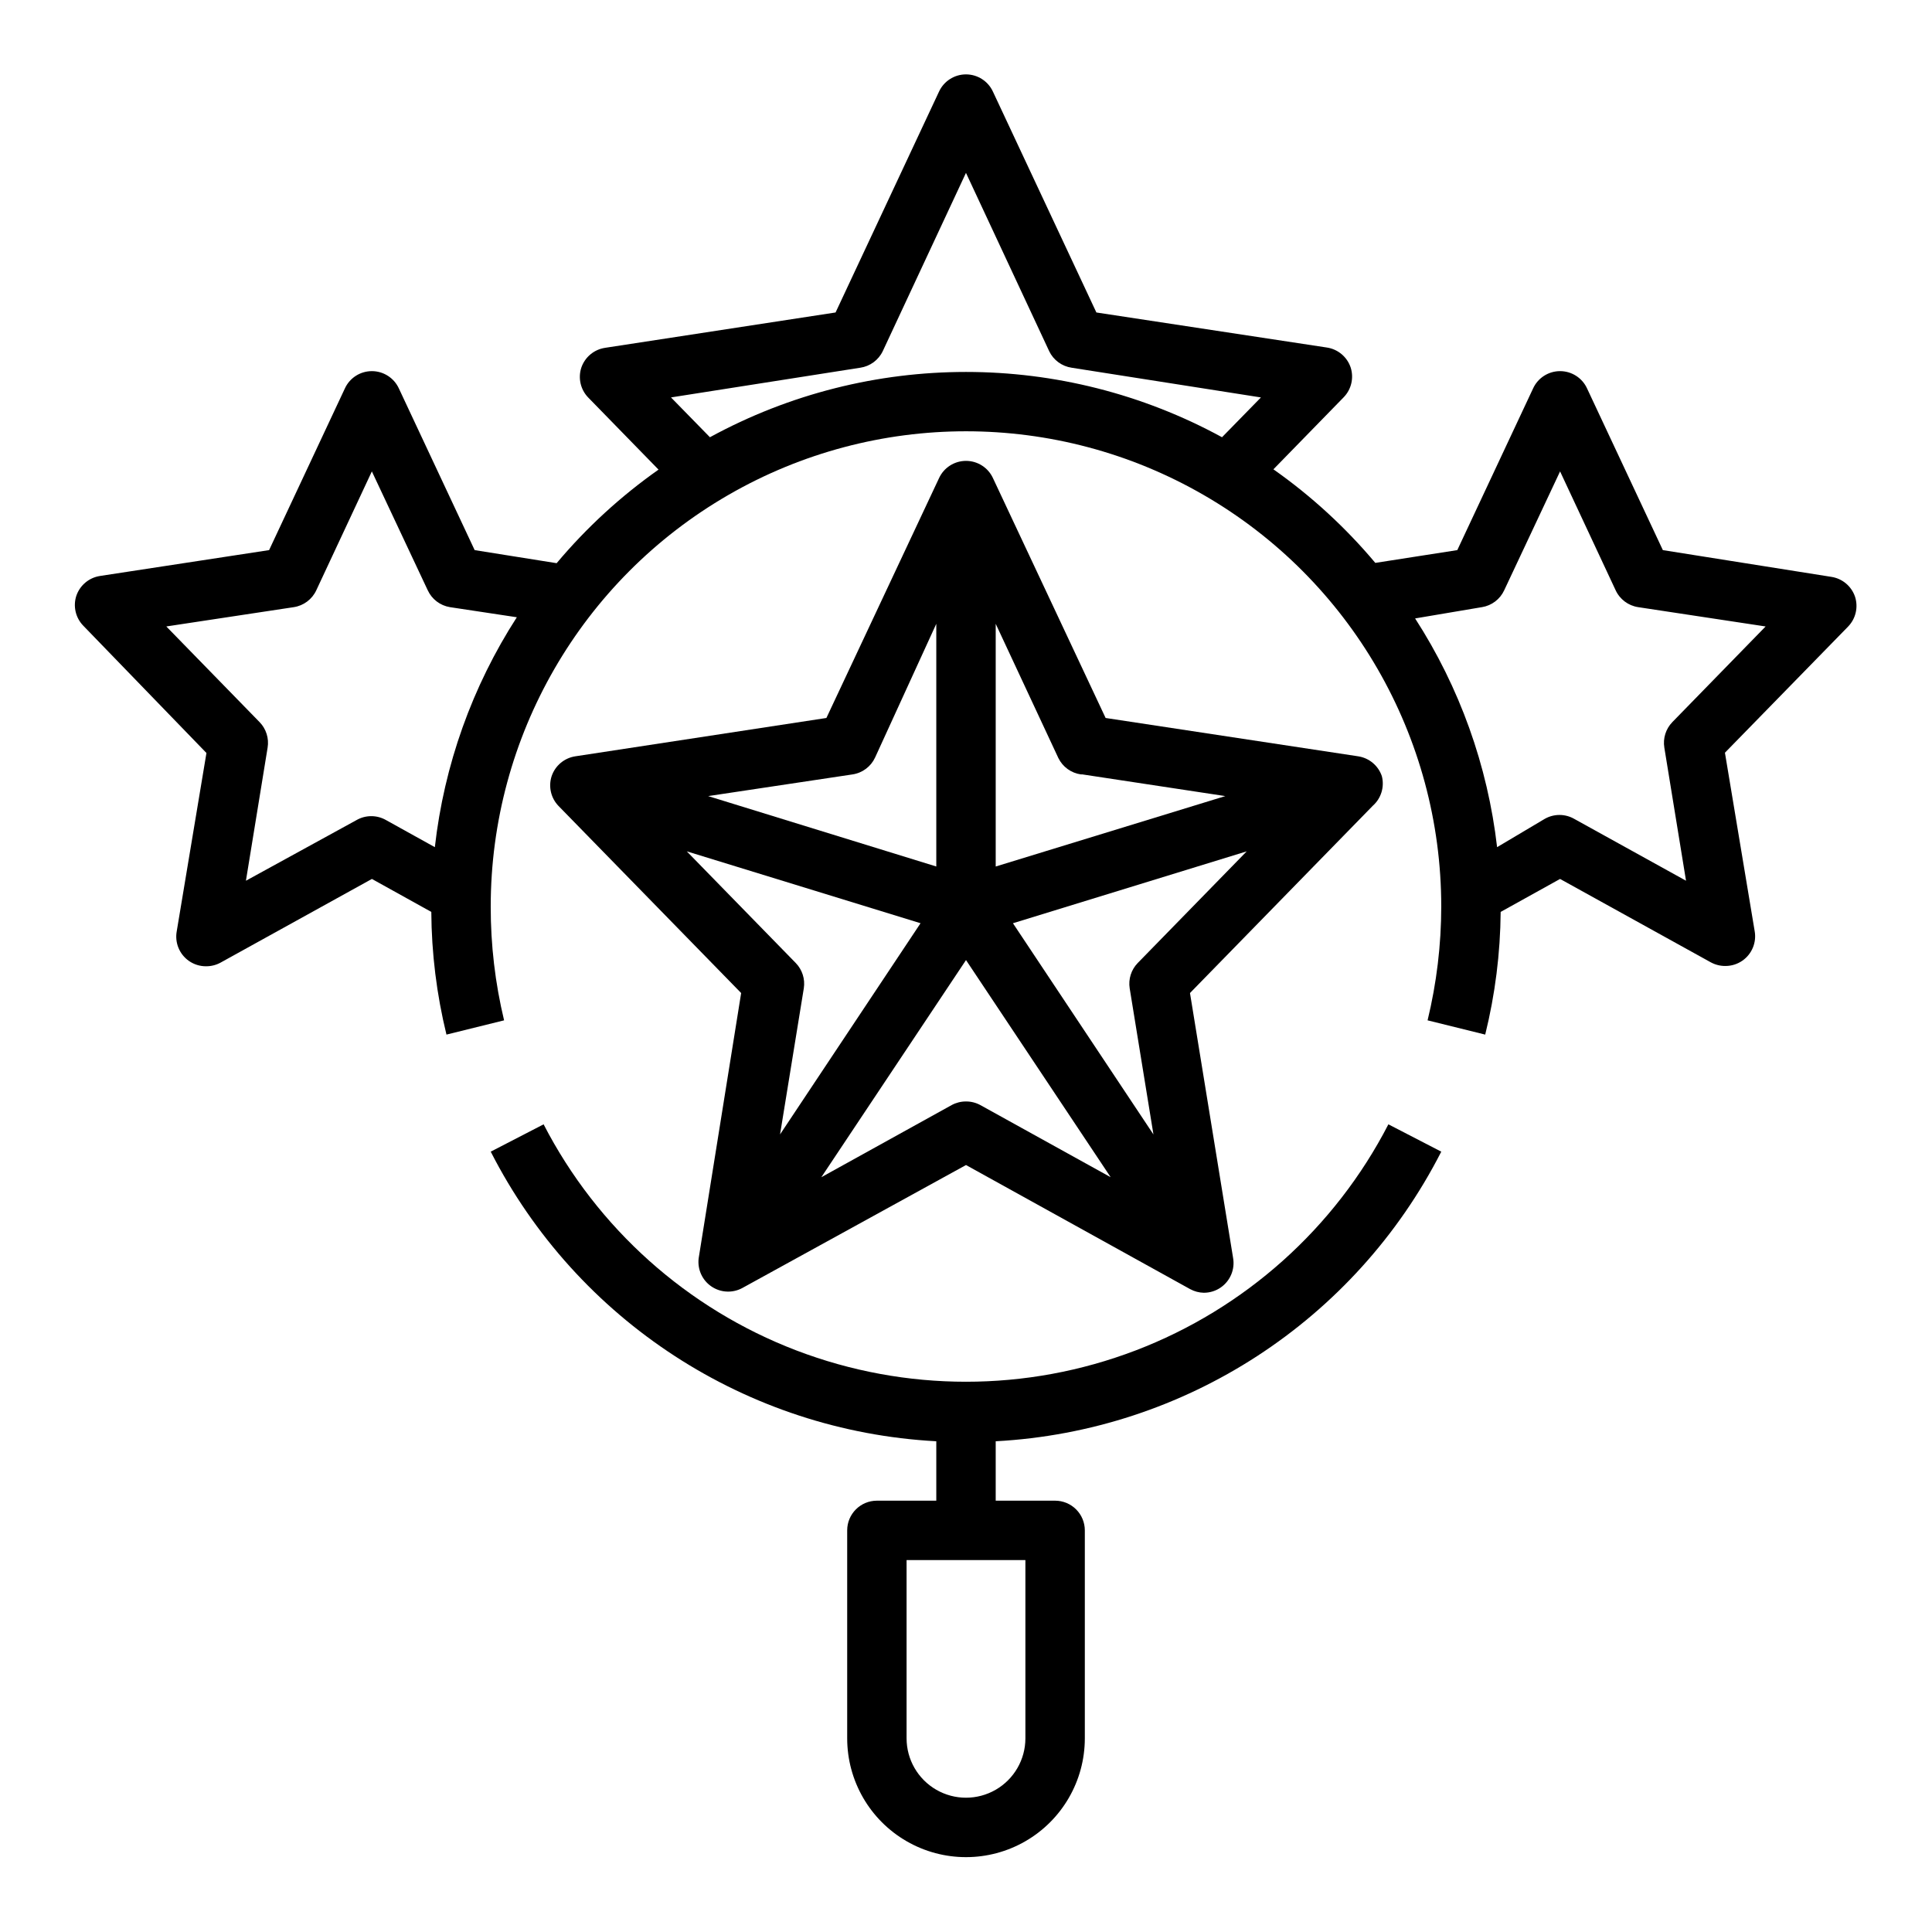 <?xml version="1.0" encoding="UTF-8"?>
<!-- Uploaded to: SVG Repo, www.svgrepo.com, Generator: SVG Repo Mixer Tools -->
<svg fill="#000000" width="800px" height="800px" version="1.1" viewBox="144 144 512 512" xmlns="http://www.w3.org/2000/svg">
 <g>
  <path d="m198.71 343.55-7.871 47.23v0.004c-0.559 3.027 0.703 6.106 3.227 7.871 1.34 0.934 2.934 1.43 4.566 1.418 1.316 0.004 2.617-0.32 3.777-0.945l40.148-22.199 15.742 8.738c0.066 10.957 1.414 21.867 4.016 32.512l15.273-3.777c-2.371-9.875-3.559-19.996-3.543-30.152 0-44.996 24.004-86.578 62.977-109.08 38.969-22.5 86.98-22.5 125.95 0 38.969 22.5 62.973 64.082 62.973 109.08-0.008 10.16-1.227 20.277-3.621 30.152l15.273 3.777c2.629-10.641 4.004-21.551 4.094-32.512l15.742-8.738 39.988 22.121h0.004c1.16 0.625 2.461 0.949 3.777 0.945 1.633 0.012 3.227-0.484 4.566-1.418 2.523-1.766 3.785-4.844 3.227-7.871l-7.871-47.23 32.668-33.457v-0.004c2.008-2.09 2.703-5.113 1.812-7.871-0.945-2.801-3.375-4.836-6.297-5.273l-44.637-7.086-20.074-42.824c-1.277-2.805-4.078-4.606-7.164-4.606-3.082 0-5.883 1.801-7.16 4.606l-20.074 42.824-21.727 3.387c-7.891-9.402-16.965-17.734-27.004-24.797l18.656-19.129c2.008-2.09 2.703-5.117 1.812-7.871-0.941-2.801-3.375-4.84-6.297-5.277l-61.086-9.289-27.398-58.488c-1.277-2.805-4.078-4.609-7.16-4.609-3.086 0-5.887 1.805-7.164 4.609l-27.395 58.488-61.086 9.367-0.004 0.004c-2.922 0.434-5.352 2.473-6.297 5.273-0.891 2.758-0.195 5.781 1.812 7.871l18.656 19.129c-10.035 7.062-19.113 15.398-27 24.797l-21.727-3.465-20.074-42.824c-1.281-2.805-4.082-4.606-7.164-4.606-3.086 0-5.887 1.801-7.164 4.606l-20.074 42.824-44.793 6.848v0.004c-2.922 0.434-5.352 2.473-6.297 5.273-0.891 2.758-0.195 5.781 1.812 7.871zm338.02-38.652v0.004c2.594-0.418 4.809-2.102 5.906-4.488l14.801-31.488 14.719 31.488c1.109 2.406 3.359 4.094 5.981 4.488l33.77 5.117-24.719 25.348h0.004c-1.742 1.789-2.531 4.301-2.125 6.769l5.746 35.266-29.598-16.375c-2.438-1.406-5.438-1.406-7.875 0l-12.594 7.481c-2.496-21.605-9.93-42.348-21.727-60.617zm-214.91-55.578 50.145-7.871v0.004c2.609-0.379 4.852-2.031 5.984-4.41l22.043-47.23 22.043 47.23h-0.004c1.133 2.379 3.379 4.031 5.984 4.41l50.145 7.871-10.312 10.547c-42.297-23.07-93.418-23.07-135.71 0zm-99.973 55.582c2.621-0.395 4.871-2.082 5.981-4.488l14.719-31.488 14.801 31.488h0.004c1.094 2.387 3.309 4.07 5.902 4.488l17.711 2.676c-11.844 18.363-19.277 39.215-21.727 60.93l-12.91-7.164c-2.434-1.406-5.438-1.406-7.871 0l-29.285 16.059 5.746-35.266c0.406-2.469-0.383-4.981-2.125-6.769l-24.719-25.352z"/>
  <path d="m525.95 449.2-14.012-7.242c-14.199 27.535-38.055 48.871-66.996 59.926-28.941 11.055-60.945 11.055-89.887 0-28.941-11.055-52.793-32.391-66.996-59.926l-14.012 7.242c22.859 44.805 67.852 74.051 118.08 76.75v15.742l-15.742 0.004c-4.348 0-7.871 3.523-7.871 7.871v55.105c0 11.25 6 21.645 15.742 27.27 9.742 5.625 21.746 5.625 31.488 0 9.742-5.625 15.746-16.02 15.746-27.27v-55.105c0-2.086-0.832-4.09-2.309-5.566-1.477-1.477-3.477-2.305-5.566-2.305h-15.742v-15.746c50.23-2.699 95.219-31.945 118.08-76.75zm-110.21 155.47c0 5.625-3 10.82-7.871 13.633s-10.875 2.812-15.746 0-7.871-8.008-7.871-13.633v-47.234h31.488z"/>
  <path d="m510.21 349.7c-0.941-2.801-3.375-4.836-6.297-5.273l-66.914-10.156-29.836-63.527c-1.277-2.805-4.078-4.606-7.16-4.606-3.086 0-5.887 1.801-7.164 4.606l-29.836 63.527-66.52 10.156c-2.922 0.438-5.356 2.473-6.297 5.273-0.891 2.758-0.195 5.781 1.812 7.871l48.414 49.594-11.262 70.301c-0.355 2.926 0.949 5.805 3.387 7.461 2.438 1.66 5.598 1.816 8.188 0.41l59.277-32.59 59.434 32.906v-0.004c1.09 0.59 2.301 0.914 3.543 0.945 1.629 0.012 3.227-0.48 4.562-1.418 2.523-1.766 3.785-4.84 3.231-7.871l-11.414-70.141 48.414-49.594h-0.004c2.234-1.953 3.176-4.996 2.441-7.871zm-79.352-0.473 37.863 5.746-60.848 18.66v-64.316l16.609 35.582c1.152 2.348 3.394 3.969 5.984 4.328zm-60.93 0c2.625-0.391 4.875-2.078 5.984-4.484l16.215-35.426v64.312l-60.457-18.656zm-43.926 20.387 61.953 19.051-37.234 55.969 6.297-38.73v0.004c0.383-2.441-0.406-4.918-2.125-6.691zm74 66.285c-1.32-0.008-2.621 0.32-3.781 0.945l-34.559 19.129 38.34-57.543 38.336 57.543-34.559-19.129c-1.16-0.625-2.461-0.953-3.777-0.945zm49.672 8.738-37.234-55.969 61.953-19.051-28.891 29.598c-1.719 1.773-2.508 4.25-2.125 6.691z"/>
 </g>
</svg>